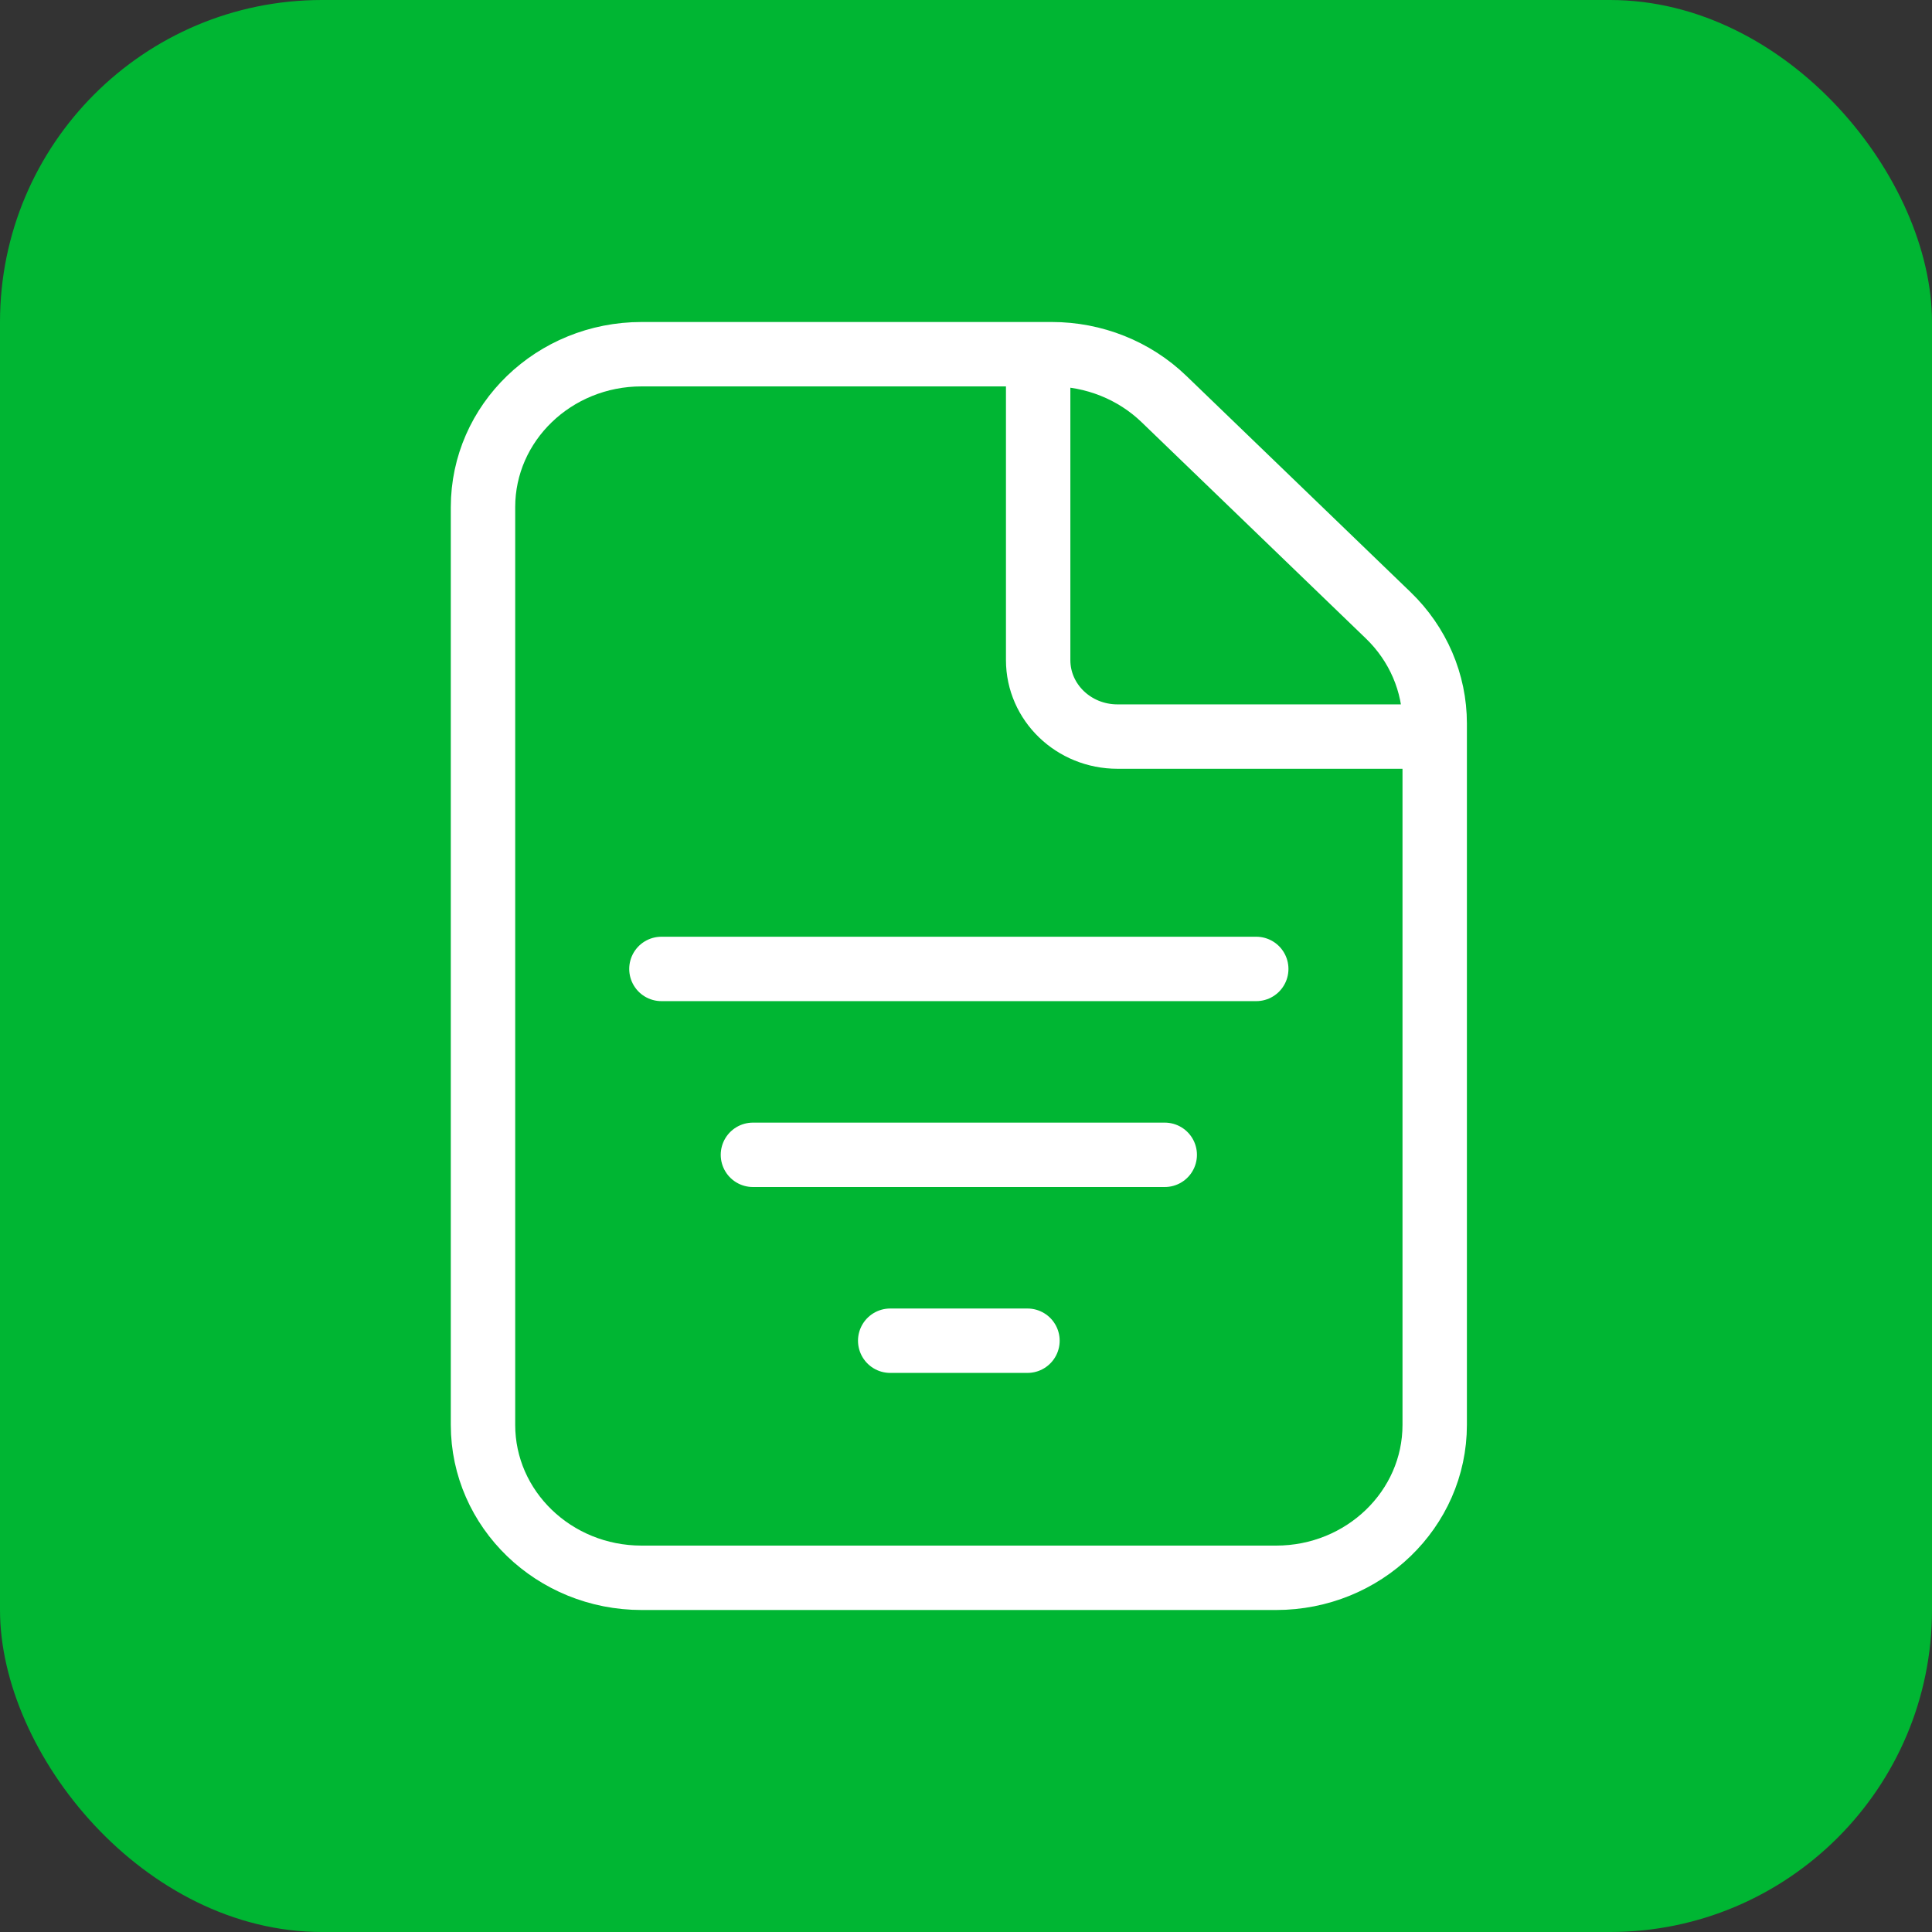 <svg width="60" height="60" viewBox="0 0 60 60" fill="none" xmlns="http://www.w3.org/2000/svg">
<rect x="0" y="0" width="60" height="60" fill="#333333" stroke="none"/>
<rect width="60" height="60" rx="10" fill="#00B633"/>
<path d="M32.241 11V20.5C32.241 21.812 33.343 22.875 34.704 22.875H44.556M32.663 11H19.926C17.205 11 15 13.127 15 15.75V44.25C15 46.873 17.205 49 19.926 49H39.63C42.35 49 44.556 46.873 44.556 44.25V22.468C44.556 21.208 44.037 20 43.113 19.109L36.147 12.391C35.223 11.5 33.97 11 32.663 11Z" stroke="white" stroke-width="2"/>
<path d="M23.383 35.864H36.172M20.541 30.091H39.014M27.646 41.637H31.909" stroke="white" stroke-width="2" stroke-linecap="round" stroke-linejoin="round"/>
</svg>
